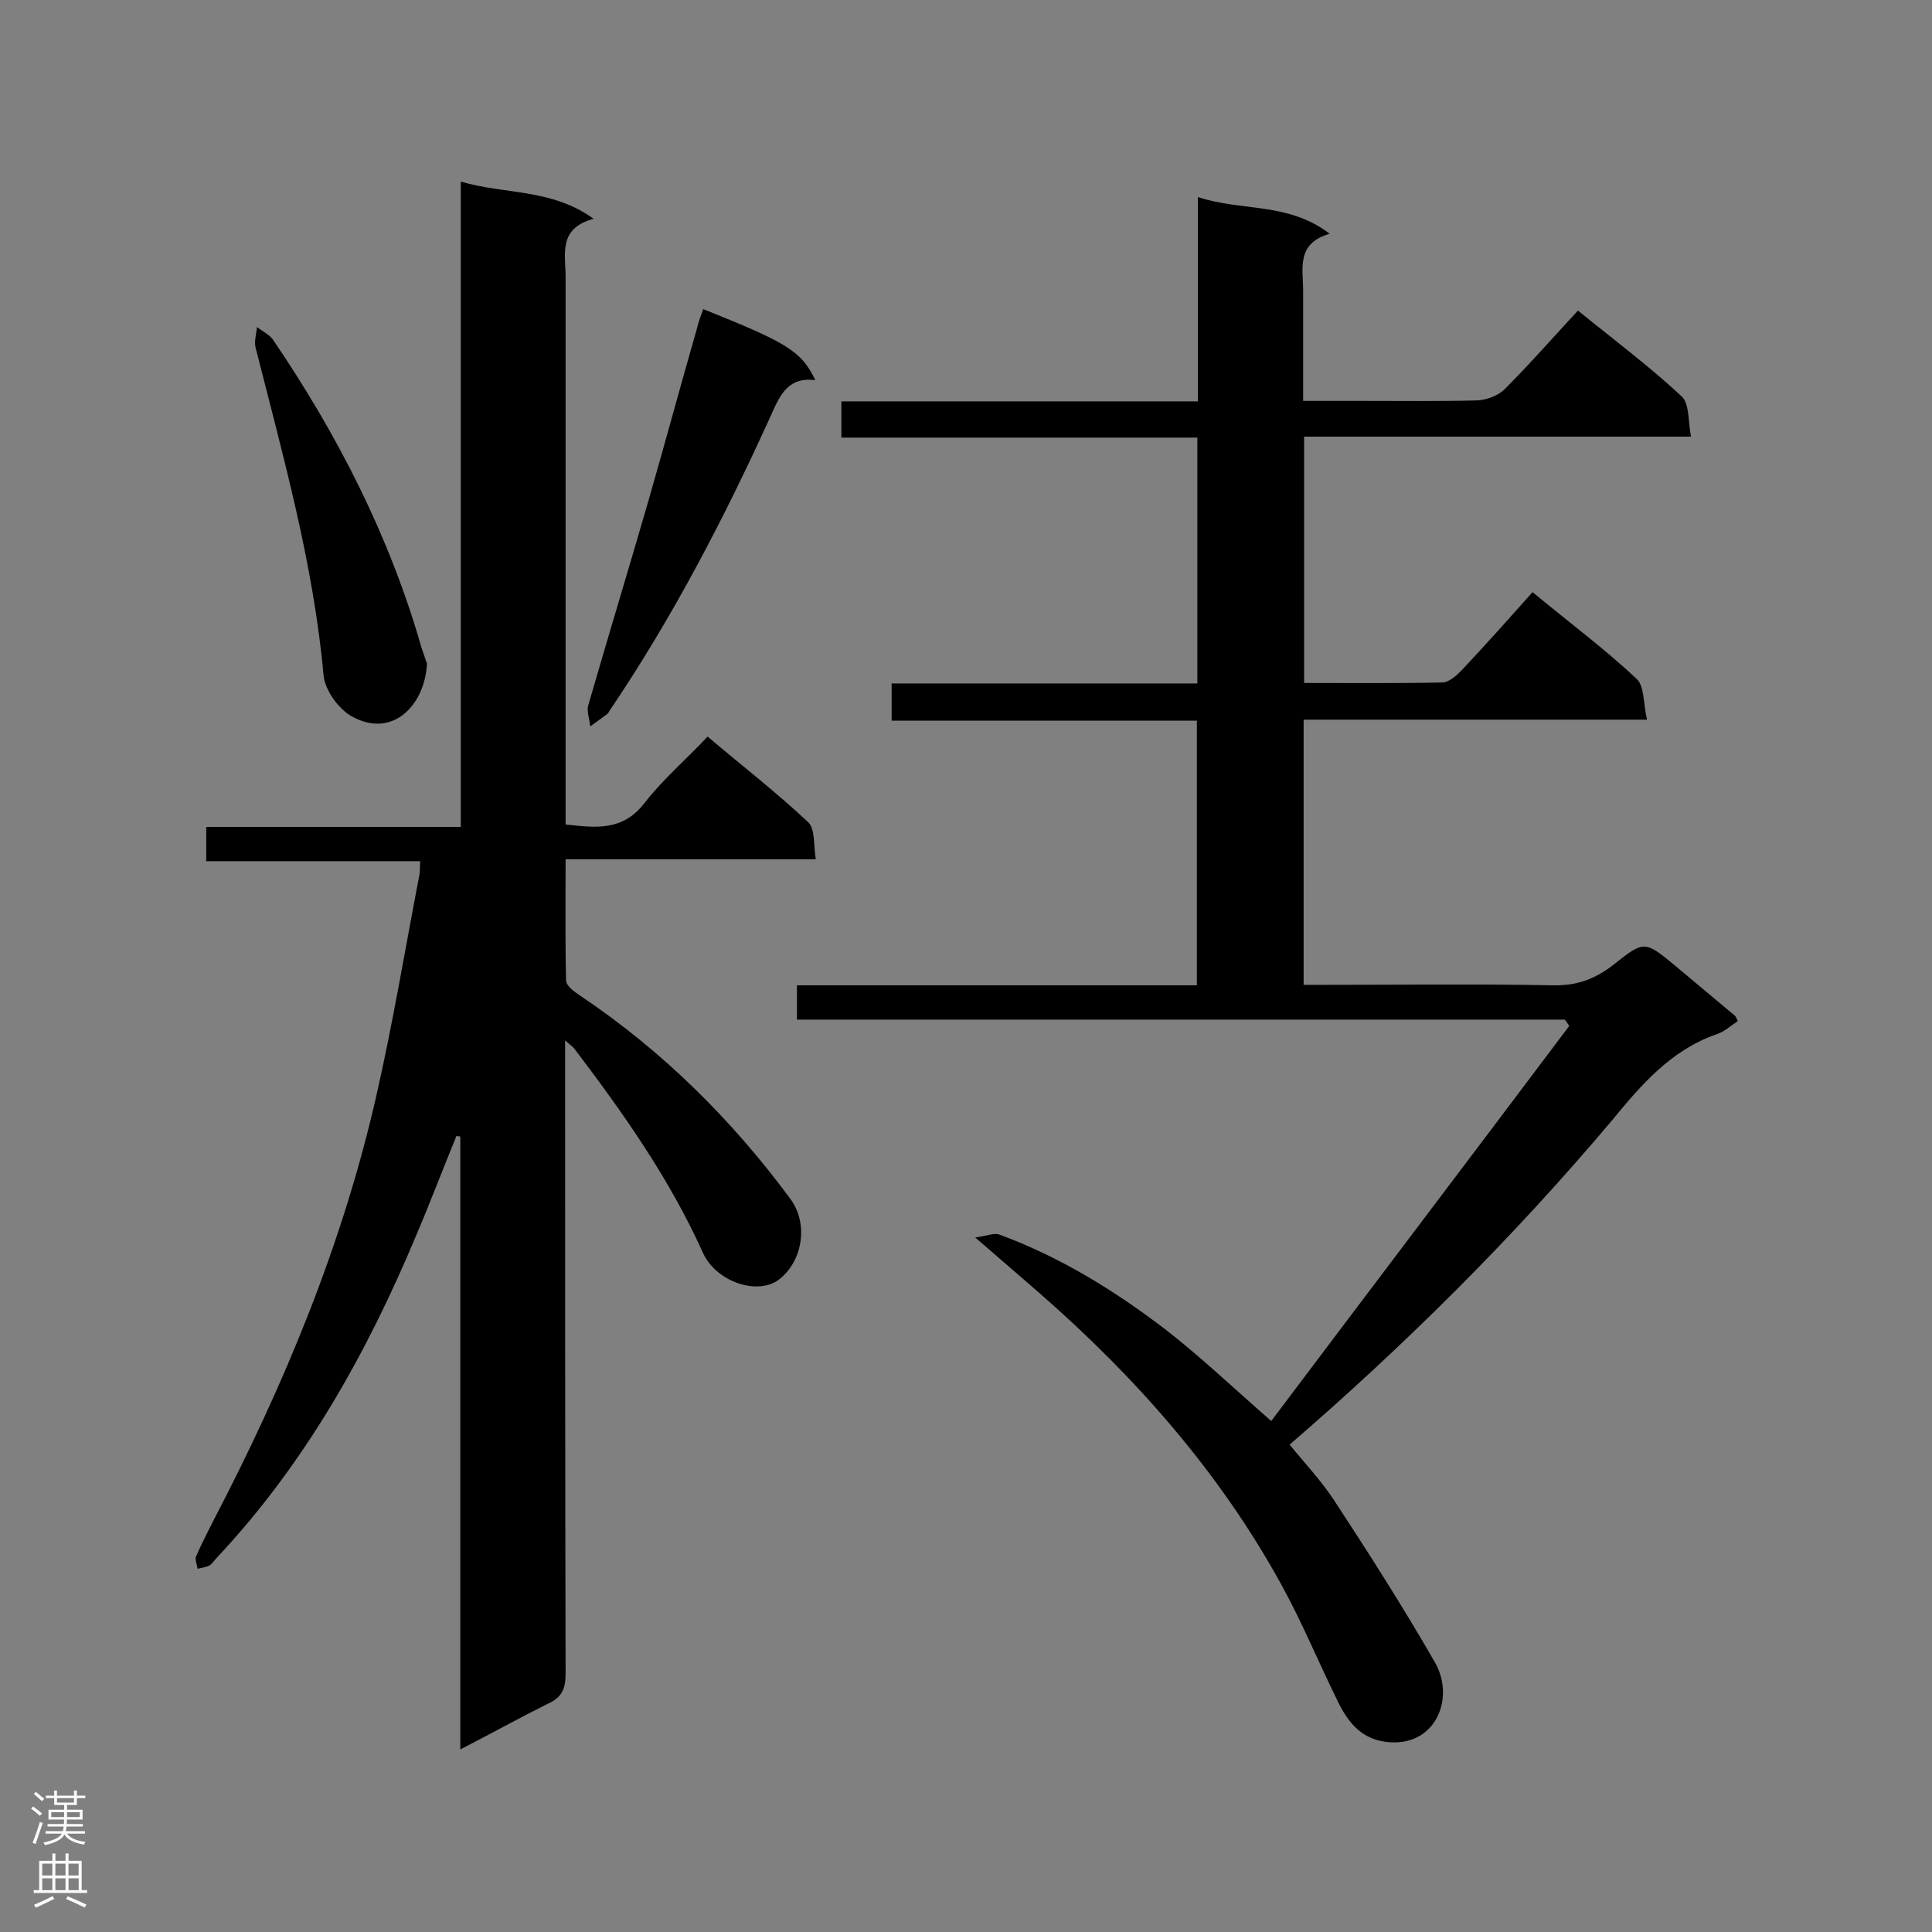 <svg enable-background="new 0 0 400 400" viewBox="0 0 400 400" xmlns="http://www.w3.org/2000/svg"><rect x="0" y="0" width="400" height="400" fill="#808080" stroke="none"/><g fill="#000001"><path d="m324 211.1c-52.9 0-105.8 0-159 0 0-2.4 0-4.5 0-7.1h82.8c0-18.4 0-36.3 0-54.8-21 0-42 0-63.2 0 0-2.7 0-5 0-7.7h63.3c0-17.1 0-33.7 0-50.9-24.6 0-49 0-73.7 0 0-2.7 0-4.9 0-7.5h73.8c0-14.2 0-27.9 0-42.3 9.1 3 18.7 1 27.3 7.6-7 2-5.5 7.2-5.5 11.8v22.8h12.2c8 0 16 .1 23.9-.1 1.9-.1 4.3-1 5.6-2.3 5.2-5.2 10.1-10.8 15.2-16.3 8 6.5 15.1 11.8 21.5 17.8 1.6 1.5 1.3 5.2 1.9 8.3-27.3 0-53.5 0-80.1 0v51c9.6 0 19.1.1 28.6-.1 1.3 0 2.8-1.3 3.9-2.4 5-5.3 9.8-10.7 14.8-16.3 8 6.6 15.1 11.9 21.5 17.9 1.7 1.5 1.4 5.2 2.2 8.5-24.3 0-47.6 0-71.1 0v54.9h4.7c15.7 0 31.3-.2 47 .1 5 .1 8.8-1.4 12.5-4.3 6.3-5 6.4-5 12.8.3 4.1 3.4 8.2 6.9 12.3 10.3.2.2.3.5.6 1.1-1.5 1-2.9 2.3-4.6 2.8-9.3 3.3-15.4 10.4-21.4 17.7-20.3 24.1-42.6 46.3-66.8 67.2 3.1 3.8 6.5 7.4 9.2 11.5 7.2 11 14.3 22.1 20.9 33.6 4.3 7.5 0 17.9-10.4 16.4-5-.7-7.7-4.2-9.7-8.3-4-8.1-7.4-16.4-11.7-24.2-12.8-23.3-30.1-42.9-50-60.3-4-3.5-8.1-7-13.4-11.6 2.4-.3 3.9-1 5-.6 12.5 4.6 23.7 11.5 34.2 19.5 7.5 5.8 14.5 12.5 22.1 19.1 20.4-27.1 41.1-54.4 61.7-81.8-.3-.4-.6-.9-.9-1.3z"/><path d="m95.3 362.2c0-42.9 0-84.9 0-126.9-.3 0-.5-.1-.8-.1-2.8 6.8-5.4 13.7-8.3 20.5-10.2 24.4-23 47.3-41.3 66.8-.5.5-.9 1.2-1.5 1.6-.8.4-1.7.5-2.5.7-.1-.9-.6-1.9-.3-2.6 1.1-2.5 2.4-5 3.6-7.4 14.7-28.2 26.8-57.3 33.8-88.3 3.4-15 5.9-30.1 8.8-45.2.2-.8.1-1.7.2-3-14.7 0-29.3 0-44.3 0 0-2.5 0-4.6 0-7.1h52.7c0-44.6 0-88.8 0-133.6 9.2 2.7 18.8 1.4 27.5 7.7-7.4 2-5.8 7.3-5.8 12v108 5.4c6.3.7 11.8 1.4 16.3-4.4 3.8-4.9 8.6-9 13.1-13.8 7.2 6.1 14.3 11.6 20.8 17.7 1.5 1.4 1.1 4.7 1.6 7.7-17.6 0-34.3 0-51.8 0 0 8.6-.1 16.9.1 25.1 0 1.1 1.8 2.4 3 3.2 17 11.4 31.4 25.7 43.5 42.1 3.7 5.1 2.5 12.8-2.4 16.6-4.4 3.4-13.1.5-15.8-5.6-6.9-15.3-16.5-28.9-26.6-42.2-.3-.4-.8-.7-1.9-1.7v5.3c0 41.9 0 83.9.1 125.8 0 3.2-.8 5-3.8 6.3-5.8 2.9-11.4 6-18 9.4z"/><path d="m145.6 64c17.5 7 20.3 8.7 23.2 14.7-5.4-.7-7.2 2.8-9 6.9-9.7 21.4-20.5 42.2-33.7 61.7-.1.1-.1.3-.2.4-1.2.9-2.5 1.8-3.7 2.7-.1-1.5-.8-3.1-.4-4.4 4.1-14.2 8.4-28.3 12.5-42.5 3.4-11.8 6.6-23.7 10-35.5.3-1.4.8-2.6 1.3-4z"/><path d="m88.4 137.4c-.4 8.4-7 15.7-15.6 10.9-2.7-1.5-5.5-5.4-5.8-8.4-2.1-23.2-8.4-45.5-14.1-68-.3-1.3.2-2.8.3-4.2 1.1.9 2.5 1.5 3.3 2.6 13.4 19.7 24.2 40.8 30.8 63.9.4 1.2.8 2.3 1.1 3.2z"/></g><path d="m6.44 374.46.42-.45c.65.47 1.27.95 1.85 1.44l-.45.49c-.65-.56-1.25-1.06-1.82-1.48m.93 7.33-.63-.26c.55-1.36 1.05-2.8 1.52-4.33.19.1.38.19.59.27-.46 1.29-.95 2.73-1.48 4.32m-.38-10.38.44-.42c.43.34 1.01.82 1.74 1.44l-.49.49c-.53-.51-1.09-1.01-1.69-1.51m2.5.35h1.72v-1.04h.59v1.04h3.52v-1.04h.59v1.04h1.75v.53h-1.75v1.42h-2.03v.97h3.22v2.03h-3.24c0 .35-.01.66-.03.93h3.32v.53h-3.37c-.03.27-.08.58-.15.94h3.96v.53h-3.71c.67.92 1.93 1.48 3.79 1.68-.13.24-.23.44-.29.59-2.13-.38-3.48-1.08-4.04-2.12-.43.97-1.77 1.72-4.03 2.23-.09-.19-.2-.37-.33-.55 2.1-.42 3.37-1.03 3.81-1.83h-3.36v-.53h3.58c.08-.29.13-.61.16-.94h-3.33v-.53h3.39c.02-.27.04-.58.04-.93h-3.23v-2.03h3.25v-.97h-2.07v-1.42h-1.73zm1.12 3.44v1h2.65c.01-.3.02-.44.01-.4v-.25-.35zm1.19-2h3.52v-.91h-3.52zm4.71 2h-2.63v.59c0 .15-.01.28-.01.4h2.64z" fill="#fafafa"/><path d="m13.56 383.74h.63v1.52h2.72v6.07h1.13v.6h-11.06v-.6h1.13v-6.07h2.73v-1.52h.63v1.52h2.1v-1.52zm-2.69 8.83.38.56c-1.24.63-2.53 1.25-3.85 1.85-.1-.21-.21-.42-.34-.63 1.36-.55 2.63-1.15 3.81-1.78m-2.13-4.27h2.1v-2.45h-2.1zm0 3.04h2.1v-2.46h-2.1zm2.72-3.04h2.1v-2.45h-2.1zm0 3.04h2.1v-2.46h-2.1zm6.07 3.6c-1.41-.71-2.7-1.3-3.86-1.78l.35-.56c1.45.62 2.75 1.19 3.88 1.72zm-1.25-9.09h-2.1v2.45h2.1zm-2.09 5.49h2.1v-2.46h-2.1z" fill="#fafafa"/></svg>